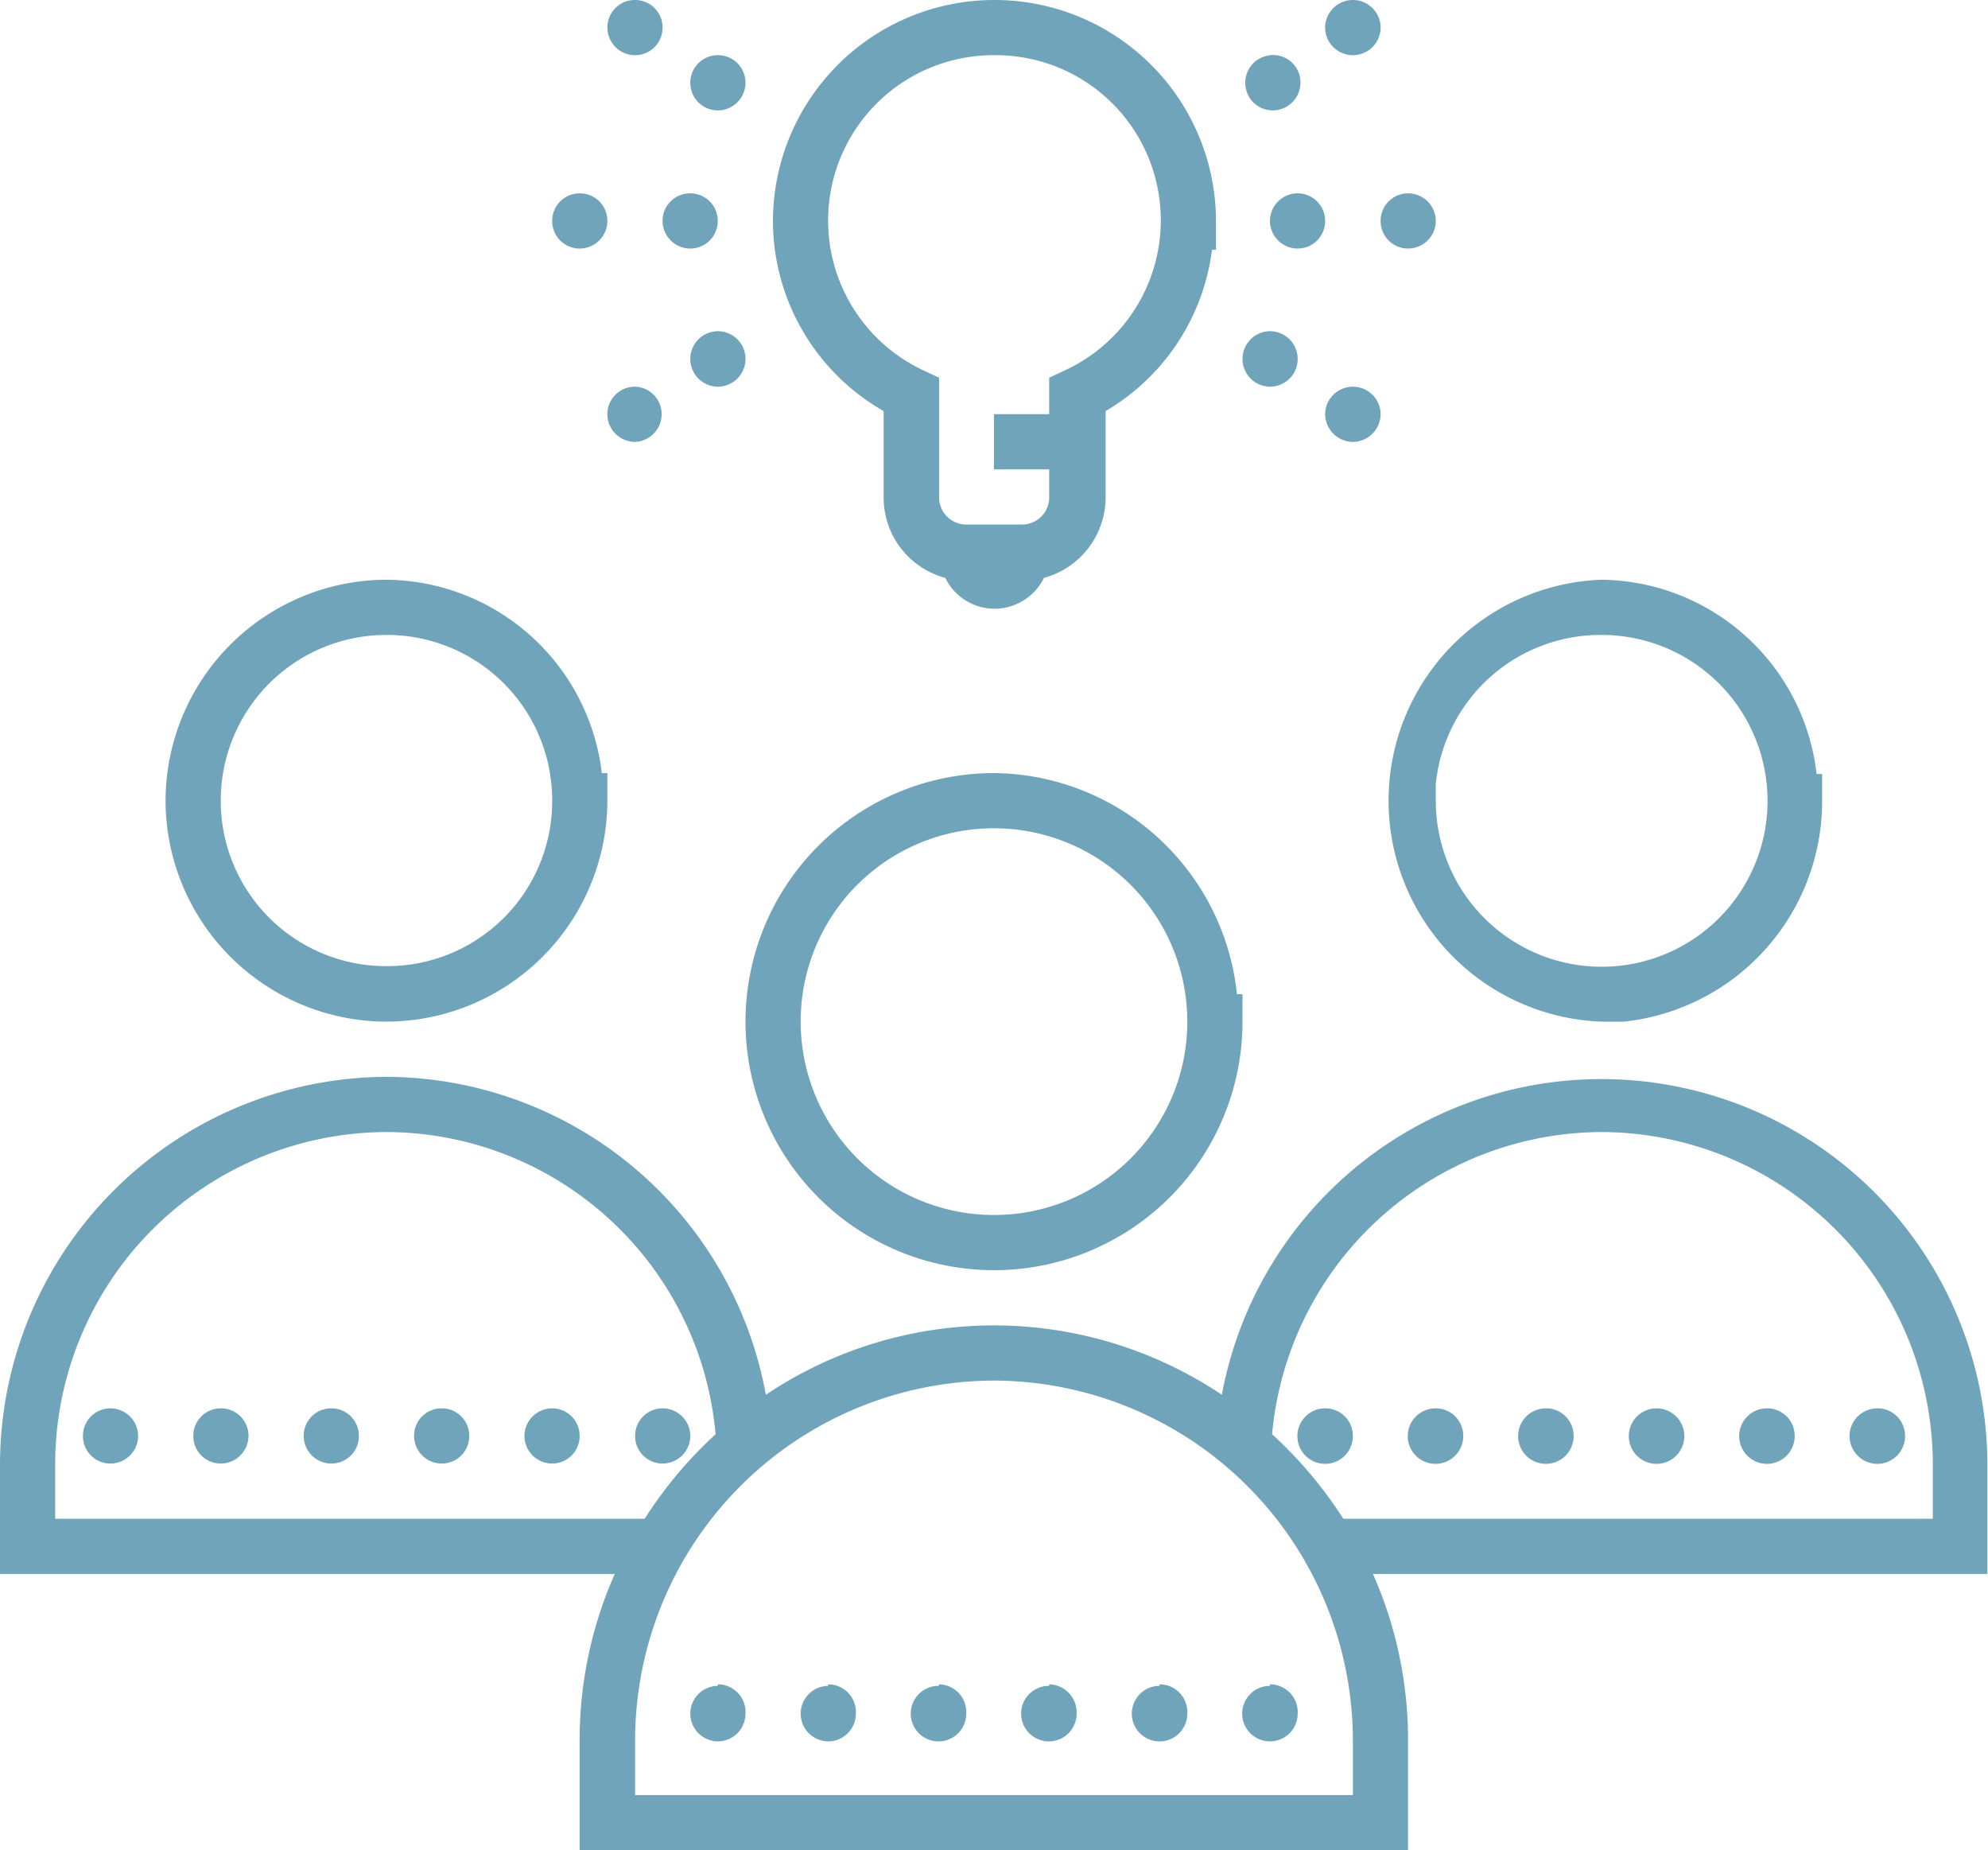 <?xml version="1.0" encoding="iso-8859-1"?><svg id="Ebene_1" data-name="Ebene 1" xmlns="http://www.w3.org/2000/svg" viewBox="0 0 64.48 60"><defs><style>.cls-1{fill:#70a4bb;}</style></defs><g id="Design"><g id="desktop_04200_karriere" data-name="desktop 04200 karriere"><g id="icons8-teamwork"><path id="icon_karriere_betriebsklima" data-name="icon karriere betriebsklima" class="cls-1" d="M-6.86-17.33a.89.89,0,0,0-.9.89.9.9,0,0,0,.9.9.89.89,0,0,0,.89-.9A.89.89,0,0,0-6.86-17.33Zm11.64,0a7.18,7.18,0,0,0-7.17,7.16A7.11,7.11,0,0,0,1.2-4v2.83a2.7,2.7,0,0,0,2,2.58,1.78,1.78,0,0,0,1.6,1,1.79,1.79,0,0,0,1.6-1,2.71,2.71,0,0,0,2-2.58V-4a7.09,7.09,0,0,0,3.45-5.23h.13v-.9A7.18,7.18,0,0,0,4.78-17.33Zm11.64,0a.9.9,0,0,0-.9.89.9.9,0,0,0,.9.9.9.9,0,0,0,.9-.9A.9.9,0,0,0,16.42-17.33Zm-20.6,1.79a.89.89,0,0,0-.89.89.89.89,0,0,0,.89.9.9.9,0,0,0,.9-.9A.89.89,0,0,0-4.18-15.54Zm9,0a5.35,5.35,0,0,1,5.37,5.37A5.36,5.36,0,0,1,7.08-5.32l-.51.24V-3.9H4.78v1.79H6.57v.9a.88.88,0,0,1-.9.89H3.88A.88.88,0,0,1,3-1.21V-5.08l-.51-.24A5.36,5.36,0,0,1-.6-10.17,5.36,5.36,0,0,1,4.78-15.54Zm9,0a.89.89,0,0,0-.89.89.89.89,0,0,0,.89.9.9.9,0,0,0,.9-.9A.89.89,0,0,0,13.73-15.54ZM-8.66-11.06a.89.89,0,0,0-.89.89.89.89,0,0,0,.89.9.9.9,0,0,0,.9-.9A.89.89,0,0,0-8.66-11.06Zm3.59,0a.89.89,0,0,0-.9.89.9.9,0,0,0,.9.9.89.89,0,0,0,.89-.9A.89.89,0,0,0-5.07-11.06Zm19.7,0a.9.9,0,0,0-.9.89.9.9,0,0,0,.9.9.89.89,0,0,0,.89-.9A.89.89,0,0,0,14.63-11.06Zm3.58,0a.89.89,0,0,0-.89.89.89.89,0,0,0,.89.9.9.9,0,0,0,.9-.9A.9.9,0,0,0,18.21-11.06ZM-4.18-6.59a.9.9,0,0,0-.89.9.9.9,0,0,0,.89.9.9.9,0,0,0,.9-.9A.9.9,0,0,0-4.18-6.59Zm17.91,0a.9.9,0,0,0-.89.9.9.9,0,0,0,.89.9.9.9,0,0,0,.9-.9A.9.9,0,0,0,13.73-6.59ZM-6.86-4.79a.89.89,0,0,0-.9.89.9.9,0,0,0,.9.9A.9.9,0,0,0-6-3.9.89.89,0,0,0-6.86-4.79Zm23.28,0a.9.9,0,0,0-.9.89.91.91,0,0,0,.9.9.91.91,0,0,0,.9-.9A.9.9,0,0,0,16.42-4.79ZM-14.92,1.47a7.18,7.18,0,0,0-7.17,7.17,7.18,7.18,0,0,0,7.17,7.16A7.18,7.18,0,0,0-7.76,8.64v-.9h-.18A7.1,7.1,0,0,0-14.92,1.47Zm39.4,0a7.17,7.17,0,0,0,0,14.33c.25,0,.49,0,.73,0a7.19,7.19,0,0,0,6.43-7.13v-.9h-.18A7.1,7.1,0,0,0,24.48,1.47Zm-39.4,1.79A5.36,5.36,0,0,1-9.55,8.64,5.35,5.35,0,0,1-14.92,14,5.36,5.36,0,0,1-20.3,8.64,5.37,5.37,0,0,1-14.92,3.26Zm39.4,0a5.38,5.38,0,1,1-5.37,5.38c0-.19,0-.37,0-.55A5.37,5.37,0,0,1,24.48,3.26ZM4.78,7.74a8.06,8.06,0,1,0,8.06,8.06v-.89h-.18A8,8,0,0,0,4.78,7.74Zm0,1.79A6.27,6.27,0,1,1-1.49,15.8,6.26,6.26,0,0,1,4.78,9.53Zm-19.7,8.06A12.59,12.59,0,0,0-27.46,30.13v3.58H-7.52a13.27,13.27,0,0,0-1.14,5.38v3.58H18.21V39.09a13.27,13.27,0,0,0-1.14-5.38H37V30.13A12.52,12.52,0,0,0,12.17,27.9a13.28,13.28,0,0,0-14.79,0A12.56,12.56,0,0,0-14.92,17.59Zm0,1.79a10.75,10.75,0,0,1,10.67,9.8,13.71,13.71,0,0,0-2.3,2.74H-25.67V30.13A10.78,10.78,0,0,1-14.92,19.38Zm39.4,0A10.78,10.78,0,0,1,35.23,30.13v1.79H16.11a13.76,13.76,0,0,0-2.31-2.74A10.77,10.77,0,0,1,24.48,19.38ZM4.78,27.44A11.68,11.68,0,0,1,16.42,39.09v1.79H-6.86V39.09A11.67,11.67,0,0,1,4.78,27.44Zm-28.66.9a.89.89,0,0,0-.89.89.89.89,0,0,0,.89.9.9.9,0,0,0,.9-.9A.9.9,0,0,0-23.88,28.34Zm3.58,0a.89.89,0,0,0-.89.89.89.89,0,0,0,.89.9.9.9,0,0,0,.9-.9A.89.89,0,0,0-20.3,28.34Zm3.59,0a.89.89,0,0,0-.9.89.9.9,0,0,0,.9.9.89.89,0,0,0,.89-.9A.89.89,0,0,0-16.71,28.34Zm3.58,0a.89.89,0,0,0-.9.89.9.9,0,0,0,.9.9.89.89,0,0,0,.89-.9A.89.89,0,0,0-13.13,28.34Zm3.58,0a.9.9,0,0,0-.9.89.9.9,0,0,0,.9.9.89.89,0,0,0,.89-.9A.89.89,0,0,0-9.55,28.34Zm3.58,0a.89.89,0,0,0-.89.89.89.89,0,0,0,.89.9.9.9,0,0,0,.9-.9A.9.9,0,0,0-6,28.34Zm21.49,0a.9.9,0,1,0,.9.89A.89.89,0,0,0,15.52,28.34Zm3.59,0a.9.9,0,1,0,.89.89A.89.89,0,0,0,19.11,28.34Zm3.58,0a.9.9,0,1,0,.89.89A.89.89,0,0,0,22.69,28.34Zm3.58,0a.9.9,0,1,0,.9.89A.9.9,0,0,0,26.27,28.34Zm3.58,0a.9.9,0,1,0,.9.89A.89.89,0,0,0,29.85,28.34Zm3.58,0a.9.9,0,1,0,.9.89A.89.89,0,0,0,33.43,28.34Zm-37.61,9a.9.9,0,0,0-.89.9.9.9,0,0,0,.89.9.9.9,0,0,0,.9-.9A.9.9,0,0,0-4.18,37.29Zm3.58,0a.9.9,0,0,0-.89.9.9.9,0,0,0,.89.9.9.9,0,0,0,.9-.9A.9.9,0,0,0-.6,37.29Zm3.59,0a.9.9,0,1,0,.89.9A.9.9,0,0,0,3,37.29Zm3.58,0a.9.9,0,1,0,.89.9A.91.91,0,0,0,6.57,37.29Zm3.58,0a.9.9,0,1,0,.9.9A.9.9,0,0,0,10.15,37.29Zm3.58,0a.9.9,0,1,0,.9.9A.9.9,0,0,0,13.73,37.29Z" transform="translate(27.46 17.33)"/></g></g></g></svg>